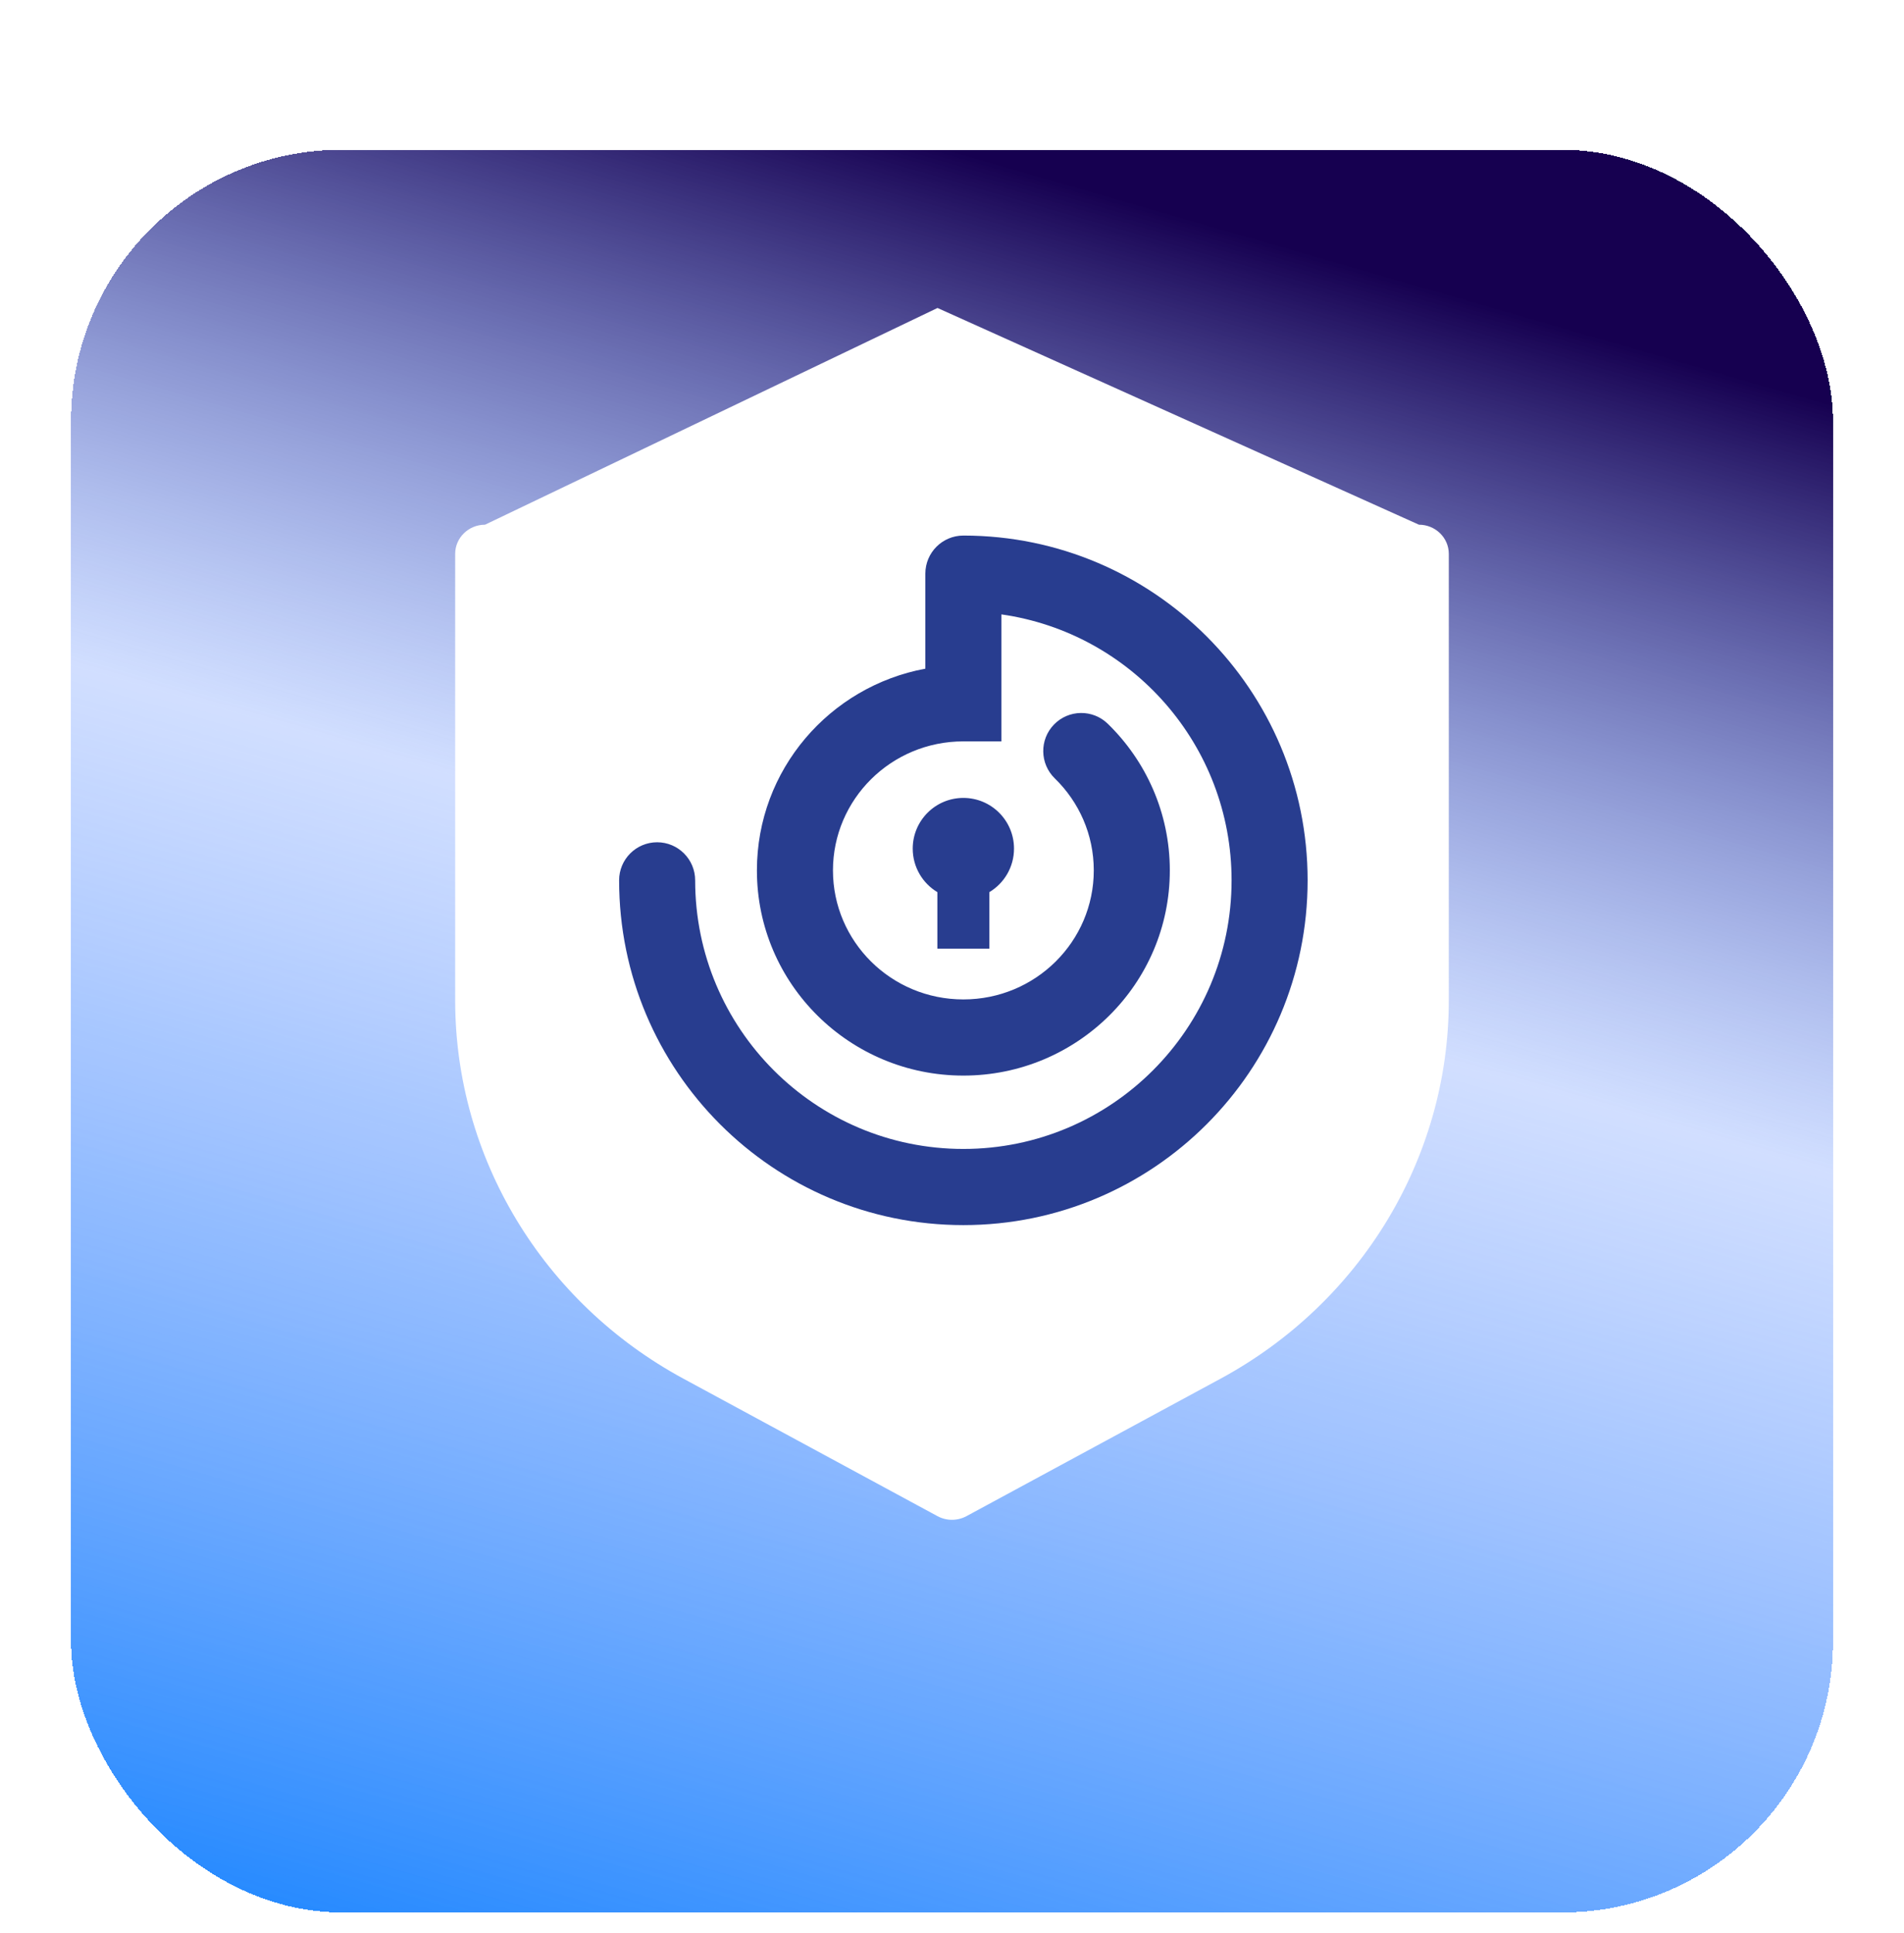 <svg width="67" height="68" viewBox="0 0 67 68" fill="none" xmlns="http://www.w3.org/2000/svg">
<g filter="url(#filter0_di_2282_19467)">
<rect x="2.5" y="0.5" width="62" height="62" rx="9.535" fill="url(#paint0_linear_2282_19467)" shape-rendering="crispEdges"/>
</g>
<path d="M49.931 18.456L32.99 10.833L17.068 18.456C16.488 18.456 16.017 18.915 16.017 19.482V35.187C16.017 40.715 19.095 45.814 24.051 48.495L32.99 53.33C33.148 53.415 33.324 53.458 33.499 53.458C33.675 53.458 33.851 53.415 34.009 53.33L42.948 48.495C47.904 45.814 50.982 40.715 50.982 35.187V19.482C50.982 18.915 50.511 18.456 49.931 18.456Z" fill="white"/>
<path fill-rule="evenodd" clip-rule="evenodd" d="M33.9 18.838C33.161 18.838 32.562 19.438 32.562 20.178V23.52C29.197 24.143 26.635 27.074 26.635 30.616C26.635 34.614 29.9 37.833 33.9 37.833C37.9 37.833 41.165 34.614 41.165 30.616C41.165 28.593 40.325 26.764 38.981 25.457C38.451 24.942 37.604 24.954 37.089 25.485C36.574 26.015 36.587 26.863 37.117 27.379C37.967 28.205 38.489 29.35 38.489 30.616C38.489 33.111 36.446 35.154 33.9 35.154C31.354 35.154 29.311 33.111 29.311 30.616C29.311 28.12 31.354 26.077 33.9 26.077H35.238V21.611C39.817 22.261 43.338 26.202 43.338 30.965C43.338 36.183 39.112 40.413 33.9 40.413C28.687 40.413 24.462 36.183 24.462 30.965C24.462 30.226 23.863 29.626 23.124 29.626C22.385 29.626 21.786 30.226 21.786 30.965C21.786 37.663 27.21 43.092 33.9 43.092C40.59 43.092 46.014 37.663 46.014 30.965C46.014 24.271 40.596 18.844 33.911 18.838L33.9 18.838ZM33.9 28.066C32.916 28.066 32.118 28.864 32.118 29.849C32.118 30.5 32.466 31.069 32.985 31.38V33.369H34.815V31.38C35.334 31.069 35.682 30.5 35.682 29.849C35.682 28.864 34.884 28.066 33.9 28.066Z" fill="#283D8F"/>
<defs>
<filter id="filter0_di_2282_19467" x="0.116" y="0.5" width="66.767" height="66.767" filterUnits="userSpaceOnUse" color-interpolation-filters="sRGB">
<feFlood flood-opacity="0" result="BackgroundImageFix"/>
<feColorMatrix in="SourceAlpha" type="matrix" values="0 0 0 0 0 0 0 0 0 0 0 0 0 0 0 0 0 0 127 0" result="hardAlpha"/>
<feOffset dy="2.384"/>
<feGaussianBlur stdDeviation="1.192"/>
<feComposite in2="hardAlpha" operator="out"/>
<feColorMatrix type="matrix" values="0 0 0 0 0 0 0 0 0 0 0 0 0 0 0 0 0 0 0.25 0"/>
<feBlend mode="normal" in2="BackgroundImageFix" result="effect1_dropShadow_2282_19467"/>
<feBlend mode="normal" in="SourceGraphic" in2="effect1_dropShadow_2282_19467" result="shape"/>
<feColorMatrix in="SourceAlpha" type="matrix" values="0 0 0 0 0 0 0 0 0 0 0 0 0 0 0 0 0 0 127 0" result="hardAlpha"/>
<feOffset dy="2.384"/>
<feGaussianBlur stdDeviation="1.192"/>
<feComposite in2="hardAlpha" operator="arithmetic" k2="-1" k3="1"/>
<feColorMatrix type="matrix" values="0 0 0 0 0 0 0 0 0 0 0 0 0 0 0 0 0 0 0.25 0"/>
<feBlend mode="normal" in2="shape" result="effect2_innerShadow_2282_19467"/>
</filter>
<linearGradient id="paint0_linear_2282_19467" x1="33.5" y1="0.5" x2="13.303" y2="70.485" gradientUnits="userSpaceOnUse">
<stop stop-color="#160050"/>
<stop offset="0.357" stop-color="#5B8BFF" stop-opacity="0.28"/>
<stop offset="1" stop-color="#007AFF"/>
</linearGradient>
</defs>
</svg>
